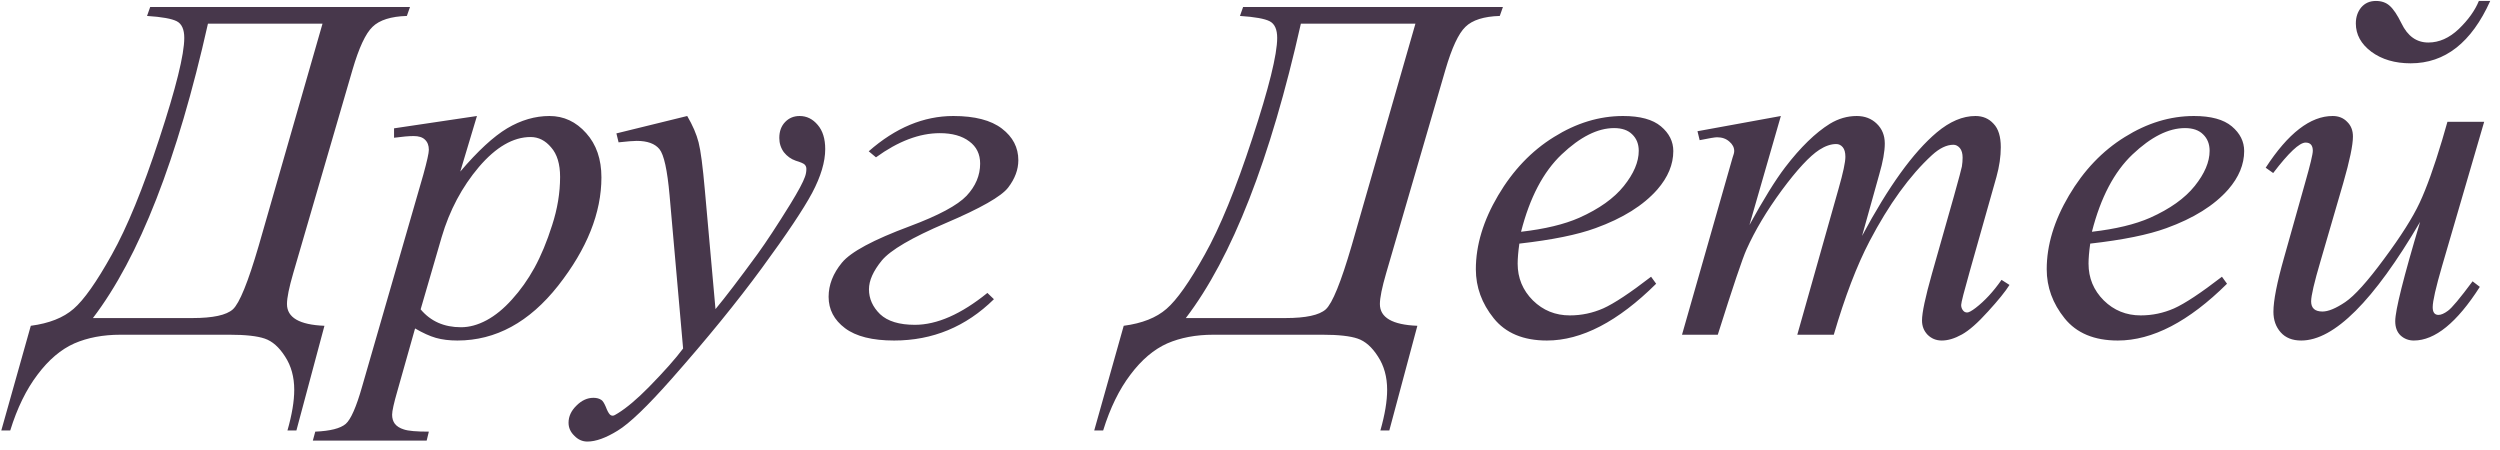 <?xml version="1.0" encoding="UTF-8"?> <svg xmlns="http://www.w3.org/2000/svg" width="239" height="43" viewBox="0 0 239 43" fill="none"><path opacity="0.8" d="M14.358 0.669H39.196L38.896 1.524C37.371 1.57 36.277 1.917 35.615 2.564C34.952 3.195 34.313 4.566 33.697 6.676L28.036 26.108C27.636 27.479 27.435 28.465 27.435 29.066C27.435 30.36 28.629 31.053 31.017 31.145L28.337 41.15H27.482C27.913 39.64 28.129 38.346 28.129 37.268C28.129 36.036 27.836 34.973 27.251 34.08C26.681 33.186 26.034 32.616 25.31 32.37C24.586 32.123 23.469 32 21.959 32H11.516C9.852 32 8.381 32.277 7.103 32.832C5.824 33.402 4.653 34.395 3.591 35.812C2.512 37.23 1.642 39.009 0.98 41.15H0.125L2.944 31.145C4.7 30.914 6.063 30.375 7.033 29.528C8.019 28.68 9.236 26.955 10.684 24.352C12.147 21.749 13.665 18.044 15.236 13.238C16.822 8.417 17.616 5.213 17.616 3.626C17.616 2.81 17.377 2.279 16.899 2.032C16.422 1.786 15.475 1.616 14.057 1.524L14.358 0.669ZM19.88 2.263C16.969 15.233 13.303 24.614 8.882 30.406H18.401C20.357 30.406 21.644 30.128 22.26 29.574C22.891 29.004 23.715 26.978 24.732 23.497L30.832 2.263H19.88ZM45.596 11.09L44.002 16.404C45.681 14.432 47.175 13.053 48.484 12.268C49.809 11.482 51.157 11.09 52.528 11.09C53.899 11.09 55.07 11.636 56.04 12.73C57.01 13.808 57.496 15.218 57.496 16.958C57.496 20.347 56.117 23.798 53.36 27.31C50.602 30.806 47.391 32.554 43.725 32.554C42.955 32.554 42.269 32.47 41.668 32.3C41.083 32.131 40.421 31.831 39.681 31.399L37.995 37.361C37.656 38.531 37.486 39.294 37.486 39.648C37.486 39.987 37.571 40.272 37.74 40.503C37.925 40.749 38.218 40.934 38.618 41.057C39.019 41.196 39.812 41.265 40.998 41.265L40.79 42.12H29.908L30.139 41.265C31.571 41.204 32.542 40.957 33.05 40.526C33.543 40.095 34.067 38.901 34.621 36.945L40.467 16.704C40.821 15.426 40.998 14.632 40.998 14.324C40.998 13.908 40.875 13.585 40.629 13.354C40.398 13.123 40.036 13.007 39.543 13.007C39.096 13.007 38.472 13.061 37.671 13.169V12.268L45.596 11.09ZM40.213 29.574C41.168 30.714 42.454 31.284 44.071 31.284C44.872 31.284 45.689 31.06 46.52 30.614C47.352 30.167 48.161 29.505 48.947 28.627C49.748 27.749 50.464 26.74 51.095 25.6C51.727 24.445 52.289 23.089 52.782 21.533C53.29 19.977 53.545 18.437 53.545 16.912C53.545 15.68 53.26 14.74 52.69 14.093C52.135 13.431 51.48 13.1 50.726 13.1C49.062 13.1 47.414 14.055 45.781 15.965C44.164 17.875 42.978 20.108 42.223 22.665L40.213 29.574ZM65.698 11.09C66.222 11.983 66.584 12.822 66.784 13.608C66.984 14.378 67.184 15.903 67.385 18.183L68.401 29.551C69.326 28.442 70.666 26.686 72.422 24.283C73.269 23.112 74.316 21.518 75.564 19.5C76.319 18.268 76.781 17.405 76.95 16.912C77.043 16.666 77.089 16.412 77.089 16.15C77.089 15.98 77.035 15.842 76.927 15.734C76.82 15.626 76.534 15.503 76.072 15.364C75.626 15.21 75.248 14.941 74.94 14.555C74.648 14.155 74.501 13.7 74.501 13.192C74.501 12.561 74.686 12.052 75.056 11.667C75.425 11.282 75.888 11.09 76.442 11.09C77.12 11.09 77.698 11.374 78.175 11.944C78.653 12.499 78.891 13.269 78.891 14.255C78.891 15.472 78.475 16.866 77.644 18.437C76.812 19.993 75.21 22.388 72.838 25.623C70.466 28.858 67.593 32.385 64.219 36.205C61.893 38.839 60.168 40.495 59.044 41.173C57.919 41.866 56.956 42.213 56.156 42.213C55.678 42.213 55.262 42.028 54.908 41.658C54.538 41.304 54.353 40.888 54.353 40.41C54.353 39.81 54.607 39.263 55.116 38.77C55.609 38.277 56.148 38.031 56.733 38.031C57.041 38.031 57.295 38.1 57.496 38.239C57.619 38.316 57.758 38.531 57.911 38.885C58.05 39.255 58.181 39.502 58.304 39.625C58.381 39.702 58.474 39.74 58.582 39.74C58.674 39.74 58.836 39.663 59.067 39.509C59.914 38.986 60.9 38.154 62.024 37.014C63.503 35.504 64.597 34.272 65.305 33.317L64.011 18.668C63.796 16.25 63.472 14.779 63.041 14.255C62.61 13.731 61.886 13.469 60.869 13.469C60.545 13.469 59.968 13.516 59.136 13.608L58.928 12.753L65.698 11.09ZM83.743 15.041L83.05 14.463C85.607 12.214 88.303 11.09 91.137 11.09C93.186 11.09 94.734 11.49 95.781 12.291C96.829 13.092 97.353 14.101 97.353 15.318C97.353 16.211 97.029 17.082 96.382 17.929C95.735 18.776 93.748 19.908 90.421 21.325C87.171 22.712 85.13 23.905 84.298 24.907C83.482 25.908 83.073 26.824 83.073 27.656C83.073 28.55 83.428 29.343 84.136 30.036C84.86 30.714 85.969 31.053 87.463 31.053C89.574 31.053 91.884 30.036 94.395 28.003L95.019 28.604C92.339 31.238 89.158 32.554 85.476 32.554C83.397 32.554 81.833 32.162 80.786 31.376C79.739 30.591 79.215 29.589 79.215 28.372C79.215 27.233 79.638 26.147 80.486 25.115C81.333 24.082 83.497 22.92 86.978 21.626C89.736 20.594 91.545 19.623 92.408 18.714C93.271 17.79 93.702 16.766 93.702 15.641C93.702 14.732 93.355 14.024 92.662 13.516C91.969 12.992 91.029 12.73 89.843 12.73C87.902 12.73 85.869 13.5 83.743 15.041ZM118.841 0.669H143.679L143.379 1.524C141.854 1.57 140.76 1.917 140.098 2.564C139.435 3.195 138.796 4.566 138.18 6.676L132.519 26.108C132.119 27.479 131.918 28.465 131.918 29.066C131.918 30.36 133.112 31.053 135.5 31.145L132.819 41.15H131.965C132.396 39.64 132.611 38.346 132.611 37.268C132.611 36.036 132.319 34.973 131.733 34.08C131.164 33.186 130.517 32.616 129.793 32.37C129.069 32.123 127.952 32 126.442 32H115.999C114.335 32 112.864 32.277 111.586 32.832C110.307 33.402 109.136 34.395 108.073 35.812C106.995 37.23 106.125 39.009 105.463 41.15H104.608L107.427 31.145C109.183 30.914 110.546 30.375 111.516 29.528C112.502 28.68 113.719 26.955 115.167 24.352C116.63 21.749 118.147 18.044 119.719 13.238C121.305 8.417 122.099 5.213 122.099 3.626C122.099 2.81 121.86 2.279 121.382 2.032C120.905 1.786 119.957 1.616 118.54 1.524L118.841 0.669ZM124.363 2.263C121.452 15.233 117.785 24.614 113.365 30.406H122.884C124.84 30.406 126.127 30.128 126.743 29.574C127.374 29.004 128.198 26.978 129.215 23.497L135.315 2.263H124.363ZM145.25 23.289C145.142 24.059 145.088 24.699 145.088 25.207C145.088 26.578 145.574 27.749 146.544 28.719C147.515 29.674 148.693 30.152 150.079 30.152C151.188 30.152 152.251 29.928 153.268 29.482C154.3 29.019 155.825 28.011 157.843 26.455L158.328 27.125C154.677 30.745 151.196 32.554 147.884 32.554C145.635 32.554 143.941 31.846 142.801 30.429C141.661 29.012 141.091 27.448 141.091 25.738C141.091 23.443 141.8 21.094 143.217 18.691C144.634 16.288 146.413 14.424 148.554 13.1C150.695 11.76 152.898 11.09 155.162 11.09C156.795 11.09 158.004 11.421 158.79 12.083C159.576 12.745 159.968 13.531 159.968 14.44C159.968 15.718 159.46 16.943 158.443 18.114C157.103 19.639 155.132 20.871 152.528 21.811C150.803 22.442 148.377 22.935 145.25 23.289ZM145.412 22.157C147.692 21.895 149.548 21.448 150.98 20.817C152.875 19.97 154.292 18.961 155.232 17.79C156.187 16.604 156.664 15.48 156.664 14.417C156.664 13.77 156.456 13.246 156.04 12.846C155.64 12.445 155.062 12.245 154.308 12.245C152.736 12.245 151.065 13.084 149.294 14.763C147.538 16.427 146.244 18.892 145.412 22.157ZM170.25 11.09L167.247 21.51C168.587 19.061 169.727 17.22 170.666 15.988C172.13 14.078 173.554 12.691 174.941 11.829C175.757 11.336 176.612 11.09 177.505 11.09C178.276 11.09 178.915 11.336 179.423 11.829C179.932 12.322 180.186 12.953 180.186 13.724C180.186 14.478 180.009 15.464 179.654 16.681L178.014 22.55C180.525 17.852 182.904 14.555 185.153 12.661C186.401 11.613 187.633 11.09 188.85 11.09C189.559 11.09 190.136 11.336 190.583 11.829C191.045 12.306 191.276 13.053 191.276 14.07C191.276 14.964 191.138 15.911 190.86 16.912L188.319 25.9C187.764 27.856 187.487 28.942 187.487 29.158C187.487 29.374 187.556 29.558 187.695 29.713C187.787 29.82 187.911 29.874 188.065 29.874C188.219 29.874 188.488 29.728 188.873 29.435C189.751 28.758 190.575 27.864 191.346 26.755L192.108 27.24C191.723 27.856 191.038 28.704 190.052 29.782C189.081 30.86 188.249 31.592 187.556 31.977C186.863 32.362 186.224 32.554 185.639 32.554C185.099 32.554 184.645 32.37 184.275 32C183.921 31.63 183.744 31.176 183.744 30.637C183.744 29.897 184.06 28.411 184.691 26.177L186.794 18.761C187.271 17.051 187.526 16.103 187.556 15.919C187.603 15.626 187.626 15.341 187.626 15.064C187.626 14.679 187.541 14.378 187.371 14.163C187.187 13.947 186.979 13.839 186.748 13.839C186.101 13.839 185.415 14.17 184.691 14.833C182.566 16.789 180.578 19.531 178.73 23.058C177.513 25.384 176.373 28.365 175.31 32H171.821L175.773 18.021C176.204 16.512 176.419 15.503 176.419 14.994C176.419 14.579 176.335 14.27 176.165 14.07C175.996 13.87 175.788 13.77 175.541 13.77C175.033 13.77 174.494 13.955 173.924 14.324C173 14.925 171.806 16.211 170.343 18.183C168.895 20.155 167.77 22.041 166.969 23.844C166.584 24.691 165.668 27.41 164.22 32H160.8L165.075 17.028L165.629 15.087C165.737 14.794 165.791 14.579 165.791 14.44C165.791 14.101 165.637 13.801 165.329 13.539C165.021 13.261 164.628 13.123 164.15 13.123C163.95 13.123 163.396 13.215 162.487 13.4L162.279 12.545L170.25 11.09ZM199.825 23.289C199.717 24.059 199.664 24.699 199.664 25.207C199.664 26.578 200.149 27.749 201.119 28.719C202.09 29.674 203.268 30.152 204.654 30.152C205.763 30.152 206.826 29.928 207.843 29.482C208.875 29.019 210.4 28.011 212.418 26.455L212.903 27.125C209.252 30.745 205.771 32.554 202.459 32.554C200.21 32.554 198.516 31.846 197.376 30.429C196.236 29.012 195.666 27.448 195.666 25.738C195.666 23.443 196.375 21.094 197.792 18.691C199.209 16.288 200.988 14.424 203.129 13.1C205.27 11.76 207.473 11.09 209.738 11.09C211.37 11.09 212.58 11.421 213.365 12.083C214.151 12.745 214.543 13.531 214.543 14.44C214.543 15.718 214.035 16.943 213.019 18.114C211.678 19.639 209.707 20.871 207.104 21.811C205.378 22.442 202.952 22.935 199.825 23.289ZM199.987 22.157C202.267 21.895 204.123 21.448 205.555 20.817C207.45 19.97 208.867 18.961 209.807 17.79C210.762 16.604 211.239 15.48 211.239 14.417C211.239 13.77 211.031 13.246 210.616 12.846C210.215 12.445 209.637 12.245 208.883 12.245C207.311 12.245 205.64 13.084 203.869 14.763C202.113 16.427 200.819 18.892 199.987 22.157ZM236.979 0.091H238.065C236.278 4.065 233.744 6.053 230.463 6.053C228.954 6.053 227.698 5.683 226.697 4.944C225.711 4.204 225.218 3.303 225.218 2.24C225.218 1.639 225.388 1.131 225.727 0.715C226.081 0.299 226.551 0.091 227.136 0.091C227.675 0.091 228.114 0.245 228.453 0.553C228.807 0.862 229.185 1.424 229.585 2.24C230.171 3.457 231.025 4.065 232.15 4.065C233.182 4.065 234.152 3.634 235.061 2.772C235.97 1.894 236.609 1 236.979 0.091ZM237.487 11.644L233.467 25.415C232.866 27.479 232.566 28.796 232.566 29.366C232.566 29.859 232.751 30.105 233.12 30.105C233.367 30.105 233.667 29.974 234.021 29.713C234.391 29.451 235.177 28.511 236.378 26.894L237.071 27.425C234.884 30.845 232.781 32.554 230.764 32.554C230.271 32.554 229.847 32.393 229.493 32.069C229.154 31.746 228.984 31.291 228.984 30.706C228.984 29.674 229.778 26.509 231.364 21.21C226.928 28.773 223.139 32.554 219.996 32.554C219.149 32.554 218.495 32.293 218.032 31.769C217.57 31.245 217.339 30.591 217.339 29.805C217.339 28.742 217.678 27.017 218.356 24.629L220.366 17.49C220.859 15.765 221.105 14.74 221.105 14.417C221.105 13.893 220.874 13.631 220.412 13.631C219.827 13.631 218.795 14.602 217.316 16.542L216.6 16.034C218.741 12.738 220.874 11.09 223 11.09C223.57 11.09 224.032 11.274 224.386 11.644C224.756 11.998 224.941 12.468 224.941 13.053C224.941 13.87 224.633 15.349 224.017 17.49L221.845 24.953C221.244 26.986 220.944 28.272 220.944 28.811C220.944 29.458 221.306 29.782 222.03 29.782C222.584 29.782 223.308 29.482 224.202 28.881C225.095 28.28 226.335 26.901 227.922 24.745C229.524 22.588 230.656 20.802 231.318 19.384C231.98 17.967 232.697 15.973 233.467 13.4L233.975 11.644H237.487Z" fill="#1A051F"></path></svg> 